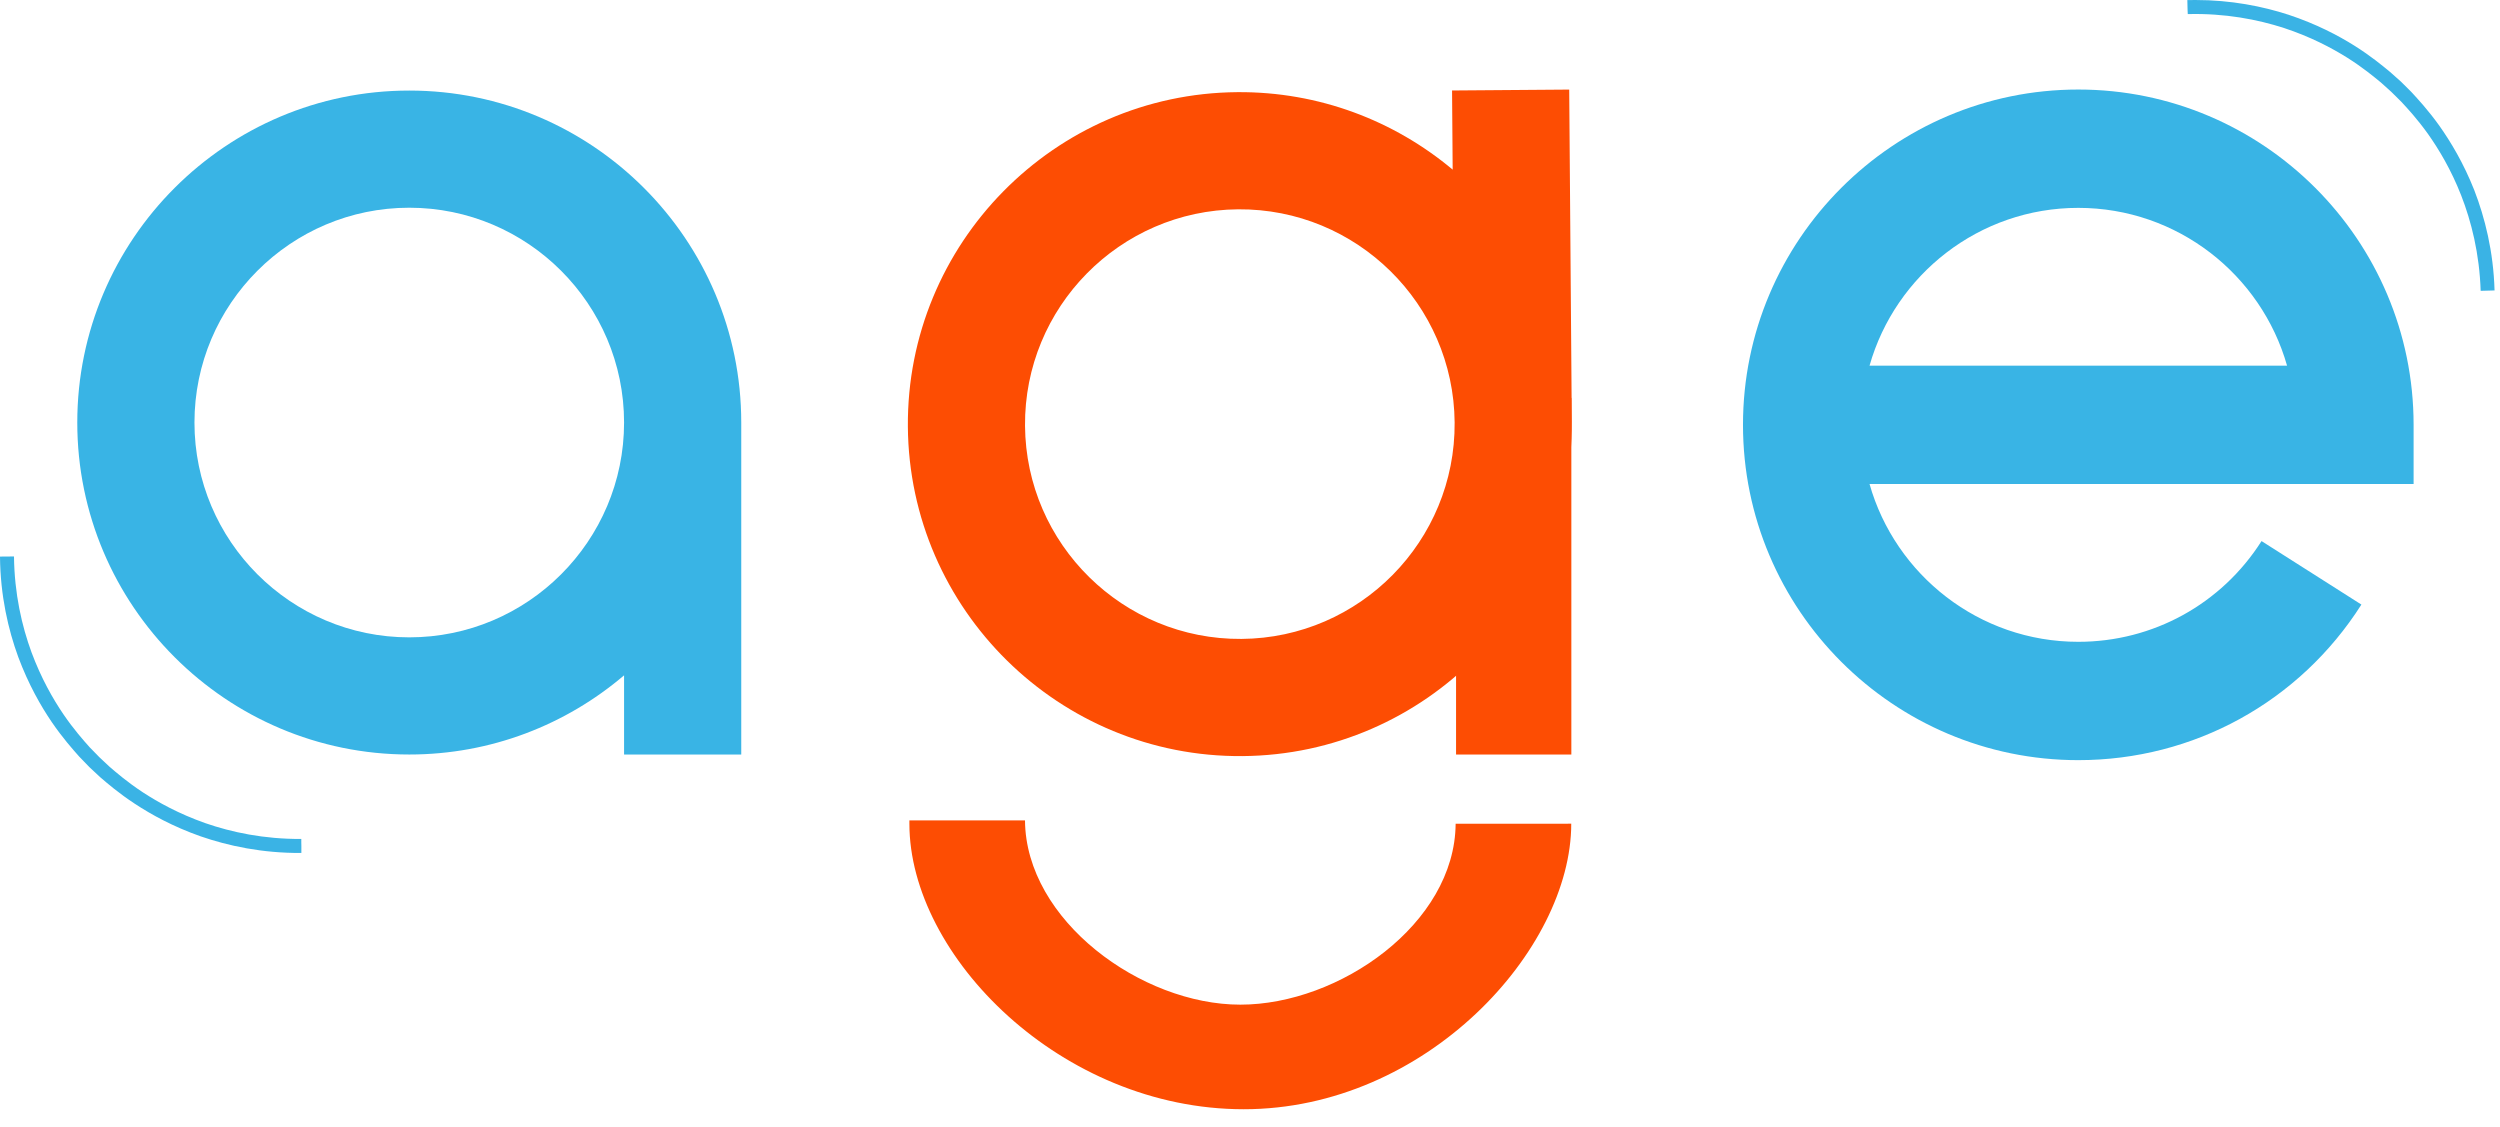 <svg width="102" height="46" viewBox="0 0 102 46" fill="none" xmlns="http://www.w3.org/2000/svg">
<path d="M84.794 8.481C88.839 8.481 92.259 11.208 93.312 14.919H76.277C77.33 11.208 80.75 8.481 84.794 8.481ZM84.794 31.014C89.5 31.014 93.818 28.641 96.345 24.667L92.271 22.076C90.634 24.649 87.839 26.186 84.794 26.186C80.75 26.186 77.33 23.459 76.277 19.748H98.475V17.334C98.475 9.79 92.338 3.653 84.794 3.653C77.251 3.653 71.114 9.79 71.114 17.334C71.114 24.877 77.251 31.014 84.794 31.014Z" fill="#39B4E5"/>
<path fill-rule="evenodd" clip-rule="evenodd" d="M37.103 33.473V33.607C37.103 39.01 43.305 45.257 50.743 45.257C58.181 45.257 64.107 38.754 64.107 33.607L59.39 33.608C59.361 37.691 54.64 40.99 50.605 40.99C46.57 40.99 41.85 37.555 41.82 33.473H37.103Z" fill="#FD4D03"/>
<path d="M59.349 17.236C59.386 22.069 55.486 26.031 50.653 26.068C45.821 26.106 41.858 22.204 41.821 17.372C41.783 12.54 45.684 8.578 50.517 8.54C55.349 8.503 59.311 12.404 59.349 17.236ZM64.129 17.199L64.024 3.655L59.244 3.692L59.269 6.921C56.889 4.928 53.82 3.734 50.48 3.76C43.012 3.818 36.983 9.941 37.041 17.409C37.099 24.878 43.222 30.907 50.69 30.849C58.158 30.791 64.187 24.667 64.129 17.199Z" fill="#FD4D03"/>
<path d="M59.407 30.784H64.111V16.227L59.407 21.388V30.784Z" fill="#FD4D03"/>
<path d="M16.698 26.004C11.866 26.004 7.934 22.072 7.934 17.24C7.934 12.407 11.866 8.475 16.698 8.475C21.531 8.475 25.462 12.407 25.462 17.24C25.462 22.072 21.531 26.004 16.698 26.004ZM16.698 3.695C9.229 3.695 3.153 9.771 3.153 17.24C3.153 24.708 9.229 30.784 16.698 30.784C20.038 30.784 23.098 29.566 25.462 27.554V30.784H30.243V17.24C30.243 9.771 24.167 3.695 16.698 3.695Z" fill="#39B4E5"/>
<path d="M0.427 22.705C0.378 22.705 0.333 22.706 0.284 22.706C0.238 22.706 0.189 22.707 0.14 22.707L0 22.709C0.014 24.307 0.336 25.688 0.746 26.81C1.166 27.933 1.666 28.805 2.114 29.464C2.566 30.123 2.968 30.57 3.231 30.868C3.511 31.155 3.647 31.298 3.647 31.298C3.647 31.298 3.794 31.434 4.085 31.707C4.386 31.966 4.841 32.36 5.509 32.799C6.175 33.235 7.053 33.723 8.184 34.122C9.314 34.513 10.7 34.811 12.296 34.801V34.515L12.293 34.372V34.229C10.767 34.239 9.447 33.955 8.373 33.583C7.295 33.202 6.458 32.738 5.821 32.322C5.187 31.903 4.753 31.527 4.466 31.28C4.186 31.02 4.05 30.89 4.05 30.89C4.05 30.89 3.917 30.754 3.651 30.481C3.399 30.196 3.017 29.771 2.587 29.142C2.16 28.513 1.684 27.683 1.285 26.613C0.893 25.543 0.588 24.228 0.571 22.704C0.473 22.705 0.427 22.705 0.427 22.705Z" fill="#3AB3E5"/>
<path d="M89.243 0.004L89.247 0.147C89.247 0.195 89.25 0.243 89.25 0.29C89.254 0.337 89.254 0.385 89.254 0.433L89.261 0.575C90.783 0.536 92.11 0.794 93.192 1.144C94.277 1.503 95.124 1.951 95.768 2.354C96.412 2.76 96.849 3.127 97.143 3.368C97.427 3.623 97.567 3.75 97.567 3.75L97.973 4.152C98.232 4.431 98.621 4.849 99.065 5.469C99.503 6.09 99.999 6.91 100.416 7.972C100.829 9.033 101.162 10.342 101.211 11.866C101.305 11.864 101.351 11.862 101.351 11.862C101.4 11.861 101.445 11.859 101.494 11.858C101.543 11.857 101.589 11.855 101.638 11.854L101.778 11.85C101.732 10.252 101.382 8.878 100.952 7.763C100.511 6.649 99.989 5.788 99.531 5.138C99.065 4.487 98.655 4.049 98.386 3.756C98.102 3.475 97.962 3.334 97.962 3.334L97.514 2.935C97.206 2.682 96.748 2.297 96.072 1.871C95.397 1.447 94.508 0.978 93.37 0.601C92.313 0.258 91.032 6.67572e-06 89.569 6.67572e-06C89.46 6.67572e-06 89.352 0.001 89.243 0.004Z" fill="#3AB3E5"/>
</svg>
